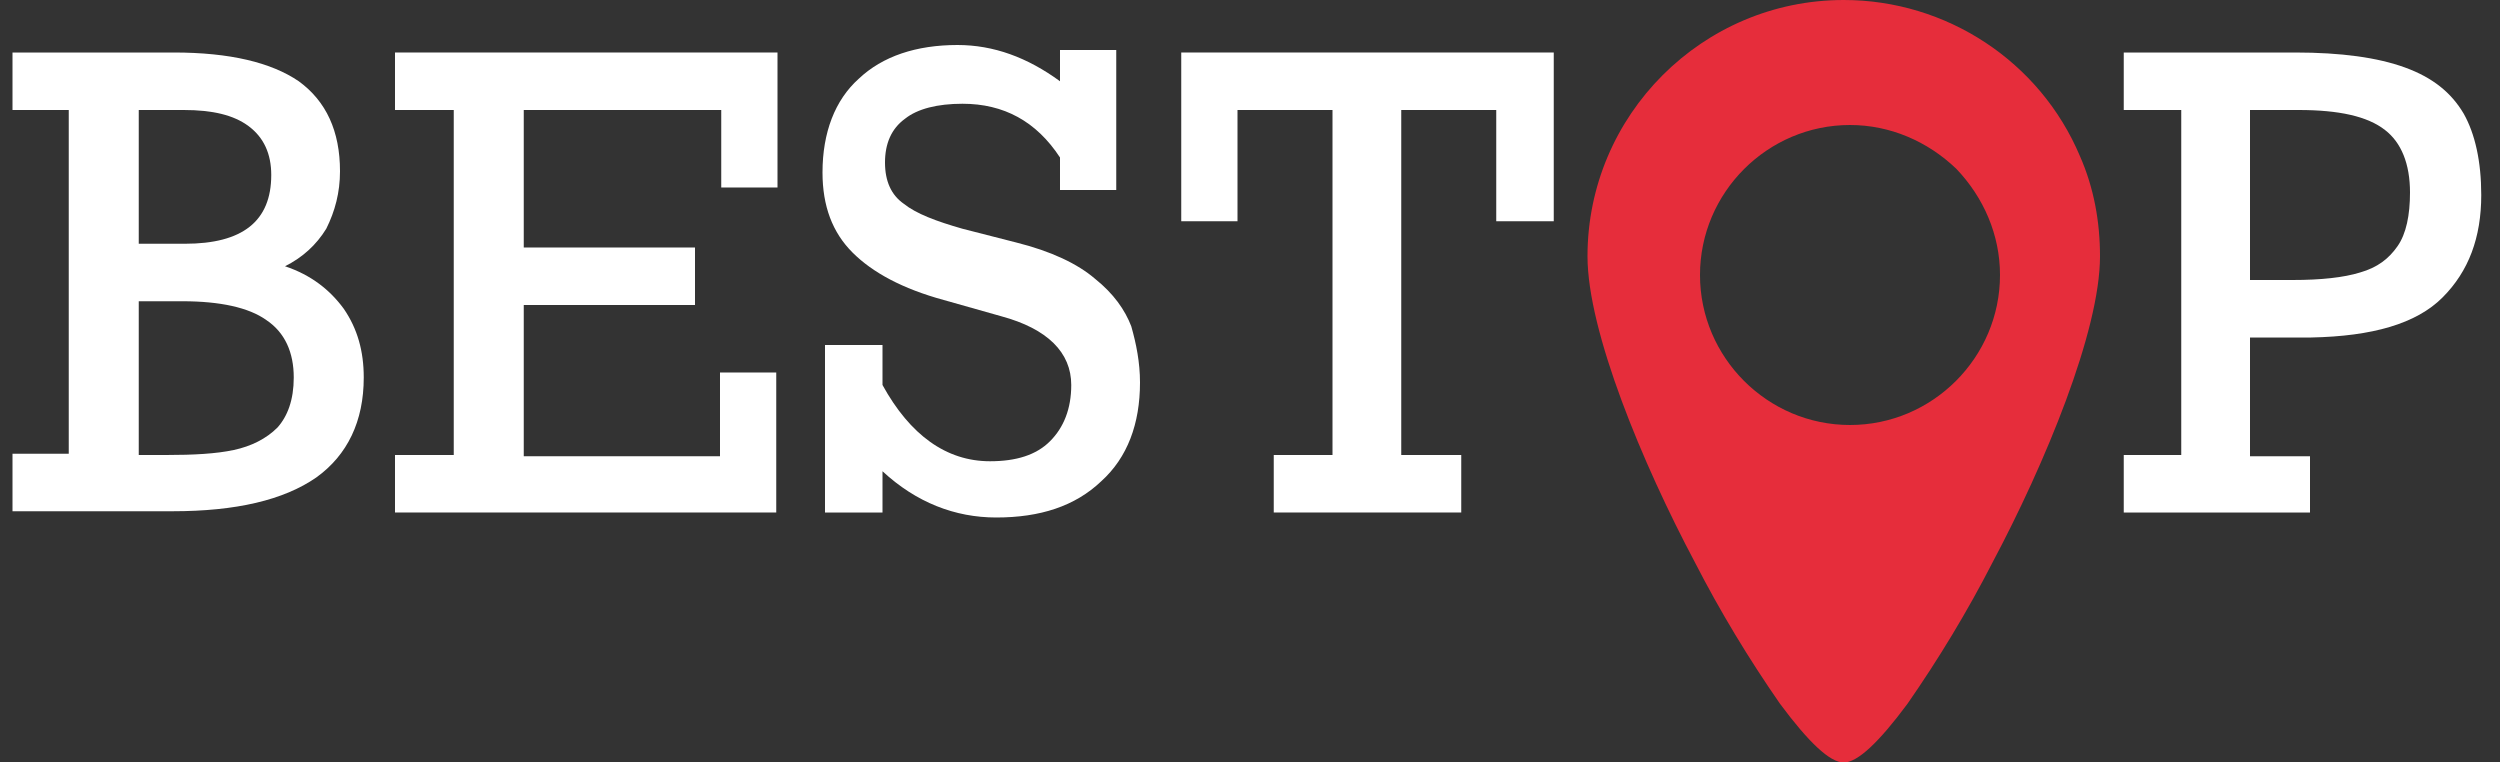 <?xml version="1.0" encoding="utf-8"?>
<!-- Generator: Adobe Illustrator 22.0.1, SVG Export Plug-In . SVG Version: 6.00 Build 0)  -->
<svg version="1.1" id="Layer_1" xmlns="http://www.w3.org/2000/svg" xmlns:xlink="http://www.w3.org/1999/xlink" x="0px" y="0px"
	 viewBox="0 0 200 61" style="enable-background:new 0 0 200 61;" xml:space="preserve">
<rect x="0" y="0" width="200" height="61" fill="#333333" stroke="none"/>
<style type="text/css">
	.st0{enable-background:new    ;}
	.st1{fill:#FFFFFF;}
	.st2{fill:#E62D3B;}
</style>
<g id="Group_2434" transform="translate(-140 -2315)">
	<g id="Component_1_1" transform="translate(140 2319)">
		<g class="st0">
			<path class="st1" d="M27.2,9.7c0,1.7-0.4,3.2-1.1,4.6c-0.8,1.3-1.9,2.3-3.3,3c2.1,0.7,3.6,1.9,4.7,3.4c1.1,1.6,1.6,3.4,1.6,5.5
				c0,3.5-1.3,6.2-3.8,8c-2.6,1.8-6.4,2.7-11.5,2.7H1v-4.6h4.5V4.8H1V0.2h12.9c4.5,0,7.8,0.8,10,2.3C26.1,4.1,27.2,6.5,27.2,9.7z
				 M21.7,10c0-1.7-0.6-3-1.8-3.9c-1.2-0.9-2.9-1.3-5.2-1.3h-3.6v10.7h3.7C19.4,15.5,21.7,13.7,21.7,10z M23.5,26.2
				c0-2-0.7-3.6-2.2-4.6c-1.4-1-3.7-1.5-6.7-1.5h-3.5v12.3h2.2c2.2,0,4-0.1,5.4-0.4c1.4-0.3,2.6-0.9,3.5-1.8
				C23,29.3,23.5,28,23.5,26.2z"/>
			<path class="st1" d="M57.7,11V4.8H41.9v11h13.7v4.6H41.9v12.1h15.7v-6.7h4.5V37H31.6v-4.6h4.7V4.8h-4.7V0.2h30.6V11H57.7z"/>
			<path class="st1" d="M84.8,2.5V0h4.5v11.2h-4.5V8.6c-1.9-2.9-4.5-4.3-7.8-4.3c-2,0-3.6,0.4-4.6,1.2c-1.1,0.8-1.6,2-1.6,3.5
				c0,1.5,0.5,2.6,1.5,3.3c1,0.8,2.6,1.4,4.7,2l4.3,1.1c2.8,0.7,4.9,1.7,6.3,2.9c1.5,1.2,2.4,2.5,2.9,3.8c0.4,1.4,0.7,2.9,0.7,4.5
				c0,3.3-1,6-3.1,7.9c-2.1,2-4.9,2.9-8.4,2.9c-3.3,0-6.4-1.2-9.1-3.7V37h-4.6V23.6h4.6v3.2c2.2,4,5.1,6.1,8.6,6.1
				c2.1,0,3.7-0.5,4.8-1.6c1.1-1.1,1.7-2.6,1.7-4.5c0-2.6-1.9-4.5-5.6-5.5L75.5,20c-3.3-0.9-5.7-2.2-7.3-3.8
				c-1.6-1.6-2.4-3.7-2.4-6.4c0-3.2,1-5.8,2.9-7.5c1.9-1.8,4.6-2.7,7.9-2.7C79.5-0.4,82.2,0.6,84.8,2.5z"/>
			<path class="st1" d="M119.7,13.7V4.8h-7.6v27.6h4.8V37h-15v-4.6h4.7V4.8H99v8.9h-4.5V0.2h29.8v13.5H119.7z"/>
			<path class="st1" d="M166.4,18.5c0,3.7-0.8,7.1-2.5,10c-1.7,2.9-3.9,5.2-6.8,6.8c-2.9,1.6-6.2,2.4-9.9,2.4
				c-3.7,0-6.9-0.8-9.8-2.5c-2.8-1.7-5.1-3.9-6.7-6.9c-1.6-2.9-2.4-6.2-2.4-9.9c0-3.6,0.8-6.9,2.4-9.7c1.6-2.8,3.9-5.1,6.7-6.7
				c2.8-1.6,6.1-2.4,9.7-2.4c3.8,0,7.1,0.8,10,2.5c2.9,1.7,5.2,3.9,6.8,6.8C165.6,11.7,166.4,14.9,166.4,18.5z M147.4,32.7
				c2.5,0,4.8-0.7,6.8-2c2-1.3,3.5-3.1,4.6-5.2c1.1-2.2,1.6-4.5,1.6-7c0-2.5-0.6-4.9-1.7-7c-1.1-2.2-2.7-3.9-4.7-5.1
				c-2-1.2-4.3-1.9-6.8-1.9c-2.5,0-4.7,0.6-6.6,1.8c-1.9,1.2-3.4,2.9-4.5,5c-1,2.1-1.6,4.5-1.6,7.1c0,2.8,0.5,5.2,1.6,7.4
				c1.1,2.2,2.6,3.8,4.5,5.1C142.5,32.1,144.8,32.7,147.4,32.7z"/>
			<path class="st1" d="M198.5,11.6c0,3.4-1,6.1-3.1,8.2c-2.1,2.1-5.6,3.1-10.5,3.2H180v9.5h4.8V37h-14.9v-4.6h4.6V4.8h-4.6V0.2
				h13.7c3.7,0,6.6,0.4,8.8,1.2c2.2,0.8,3.7,2,4.7,3.7C198,6.7,198.5,8.9,198.5,11.6z M192.8,11.4c0-2.3-0.7-4-2-5
				c-1.4-1.1-3.7-1.6-6.9-1.6H180v13.6h3.4c2.3,0,4.1-0.2,5.4-0.6c1.4-0.4,2.3-1.1,3-2.1C192.5,14.7,192.8,13.2,192.8,11.4z"/>
		</g>
	</g>
	<path id="Subtraction_2" class="st2" d="M287.5,2376c-1.1,0-2.8-1.6-5.1-4.7c-2.5-3.6-4.8-7.4-6.8-11.3c-4.2-7.9-8.6-18.5-8.6-24.5
		c0-11.3,9.2-20.5,20.5-20.5c8.2,0,15.7,4.9,18.9,12.5c1.1,2.5,1.6,5.2,1.6,8c0,6-4.4,16.6-8.6,24.5c-2,3.9-4.3,7.7-6.8,11.3
		C290.3,2374.4,288.6,2376,287.5,2376z M288,2325c-6.6,0-12,5.4-12,12s5.4,12,12,12c6.6,0,12-5.4,12-12c0-3.2-1.3-6.2-3.5-8.5
		C294.2,2326.3,291.2,2325,288,2325z"/>
</g>
</svg>
